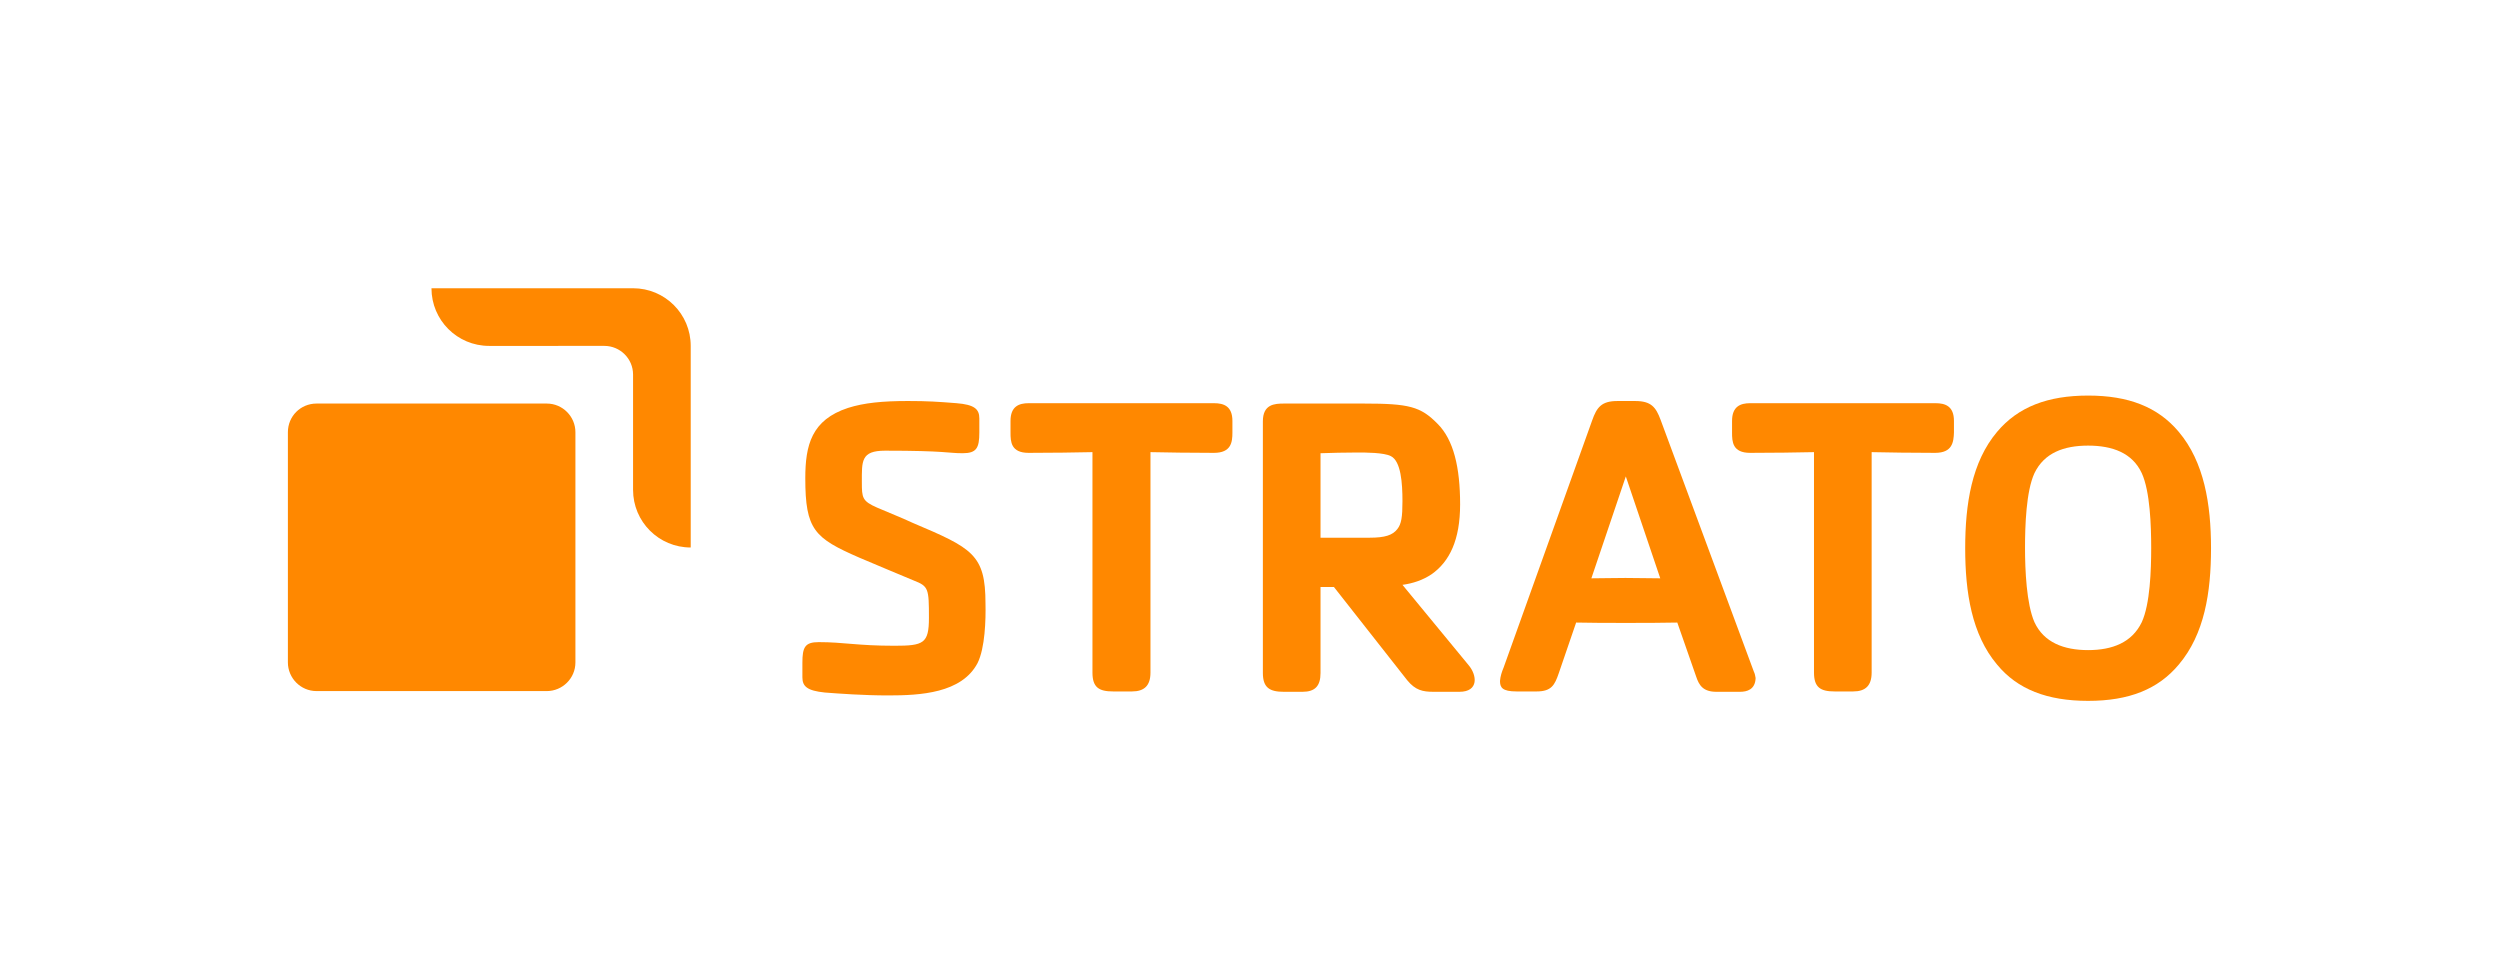 <?xml version="1.0" encoding="UTF-8"?>
<!-- Generator: Adobe Illustrator 26.0.3, SVG Export Plug-In . SVG Version: 6.00 Build 0)  -->
<svg version="1.1" id="Ebene_1" xmlns="http://www.w3.org/2000/svg" xmlns:xlink="http://www.w3.org/1999/xlink" x="0px" y="0px" viewBox="0 0 689.5 270.4" style="enable-background:new 0 0 689.5 270.4;" xml:space="preserve">
<style type="text/css">
	.st0{fill:#FF8800;}
</style>
<path class="st0" d="M134.9,95.4c-8.8,0-15.9-7.1-15.9-15.9c0,0,0,0,0,0h55.6c8.8,0,15.9,7.1,15.9,15.9c0,0,0,0,0,0v55.6  c-8.8,0-15.9-7.1-15.9-15.9l0,0v-31.8c0-4.4-3.6-7.9-7.9-7.9l0,0H134.9z"/>
<path class="st0" d="M87.3,111.3h63.5c4.4,0,7.9,3.6,7.9,7.9v63.5c0,4.4-3.6,7.9-7.9,7.9H87.3c-4.4,0-7.9-3.6-7.9-7.9v-63.5  C79.4,114.8,82.9,111.3,87.3,111.3z"/>
<path class="st0" d="M269.6,182.9c-4.4,8.3-15.8,8.9-24.6,8.9c-6.8,0-13.6-0.5-17.5-0.8c-4.9-0.5-6.2-1.7-6.2-4.2v-4  c0-4.3,0.7-5.7,4.5-5.7c7,0,10.6,1,20.9,1c8,0,9.5-0.6,9.5-7.7c0-8.1-0.1-8.7-4.2-10.3c-5.1-2.1-10-4.2-15-6.3  c-12.4-5.4-14.9-7.7-14.9-21.9c0-9.1,1.7-16.1,11.8-19.4c4.4-1.4,9.5-1.9,16.5-1.9c5.5,0,8.3,0.2,13.4,0.6c4.9,0.4,6.3,1.6,6.3,4.2  v3.9c0,4.3-0.8,5.7-4.6,5.7c-4.2,0-4.5-0.7-21.4-0.7c-6.7,0-6.4,2.9-6.4,8.7c0,4.3,0.1,5.2,4.2,7c3.2,1.4,6.6,2.7,9.8,4.2  c16.5,7,20.1,8.7,20.1,22.3C271.9,170.8,271.7,178.7,269.6,182.9z"/>
<path class="st0" d="M334.8,124.9c-6.8,0-12.4-0.1-17.5-0.2v60.8c0,3.6-1.7,5.2-5.1,5.2H307c-3.9,0-5.7-1.1-5.7-5.2v-60.8  c-5.1,0.1-10.8,0.2-17.6,0.2c-4.9,0-5-3.1-5-5.6v-3.2c0-4,2.3-4.9,5-4.9h51.1c2.7,0,5.1,0.8,5.1,4.9v3.2  C339.9,121.9,339.6,124.9,334.8,124.9z"/>
<path class="st0" d="M402.5,190.8h-7.1c-3,0-5-0.4-7.3-3.2l-20.2-25.7h-3.7v23.7c0,3.6-1.5,5.2-5,5.2h-5.1c-3.9,0-5.8-1.1-5.8-5.2  v-69.4c0-4.7,3.2-4.9,5.8-4.9h22c12.5,0,15.7,0.8,20.4,5.6c4.4,4.4,6.2,12,6.2,22.2c0,9.8-2.9,15.8-7.9,19.3c-2.4,1.6-5.1,2.5-8,2.9  l18.2,22.1C407.4,186.2,407.9,190.8,402.5,190.8z M383.6,125.8c-1.9-1-7-1-9.2-1c-3.8,0-6.9,0.1-10.2,0.2v23.3h13.5  c4.3,0,6.4-0.7,7.7-2.4c1.1-1.4,1.4-3.3,1.4-7.7C386.8,133.3,386.4,127.2,383.6,125.8L383.6,125.8z"/>
<path class="st0" d="M479.9,190.8h-6.5c-3.7,0-4.8-1.8-5.6-4.2l-5.2-14.9c-5.1,0.1-8.9,0.1-14.2,0.1c-5,0-9.4,0-13.7-0.1l-4.8,14  c-1.1,3.2-2,5-6.1,5h-5.5c-4,0-4.6-1.1-4.6-2.9c0.1-1.3,0.5-2.5,1-3.7l24.4-68.1c1.3-3.7,2.6-5.4,7-5.4h4.9c4.4,0,5.7,1.7,7,5.2  l25.7,69.4c0.3,0.6,0.4,1.2,0.5,1.8C484.1,190.2,481.8,190.8,479.9,190.8z M448.4,131.4l-9.5,28.1c2.7,0,6-0.1,9.4-0.1  c3.7,0,6.2,0.1,9.6,0.1L448.4,131.4z"/>
<path class="st0" d="M533.7,124.9c-6.8,0-12.4-0.1-17.5-0.2v60.8c0,3.6-1.7,5.2-5.1,5.2h-5.1c-3.9,0-5.7-1.1-5.7-5.2v-60.8  c-5.1,0.1-10.8,0.2-17.6,0.2c-4.9,0-5-3.1-5-5.6v-3.2c0-4,2.3-4.9,5-4.9h51.1c2.7,0,5.1,0.8,5.1,4.9v3.2  C538.8,121.9,538.5,124.9,533.7,124.9z"/>
<path class="st0" d="M600.9,183.3c-5.7,6.8-13.7,10-25,10s-19.5-3.2-25.1-10c-7-8.3-8.8-19.9-8.8-32.1s1.8-23.8,8.8-32.1  c5.8-6.9,14-10,25.1-10s19.2,3.1,25,10c7,8.3,8.9,19.9,8.9,32.1S608,174.9,600.9,183.3z M590.7,130.5c-2.6-5.6-8.1-7.6-14.8-7.6  c-6.7,0-12.1,2-14.8,7.6c-2.3,5-2.6,14.5-2.6,20.6s0.4,15.5,2.6,20.5c2.6,5.6,8.1,7.7,14.8,7.7c6.7,0,12.1-2.1,14.8-7.7  c2.3-5,2.6-14.4,2.6-20.5C593.3,145.1,593,135.5,590.7,130.5z"/>
</svg>